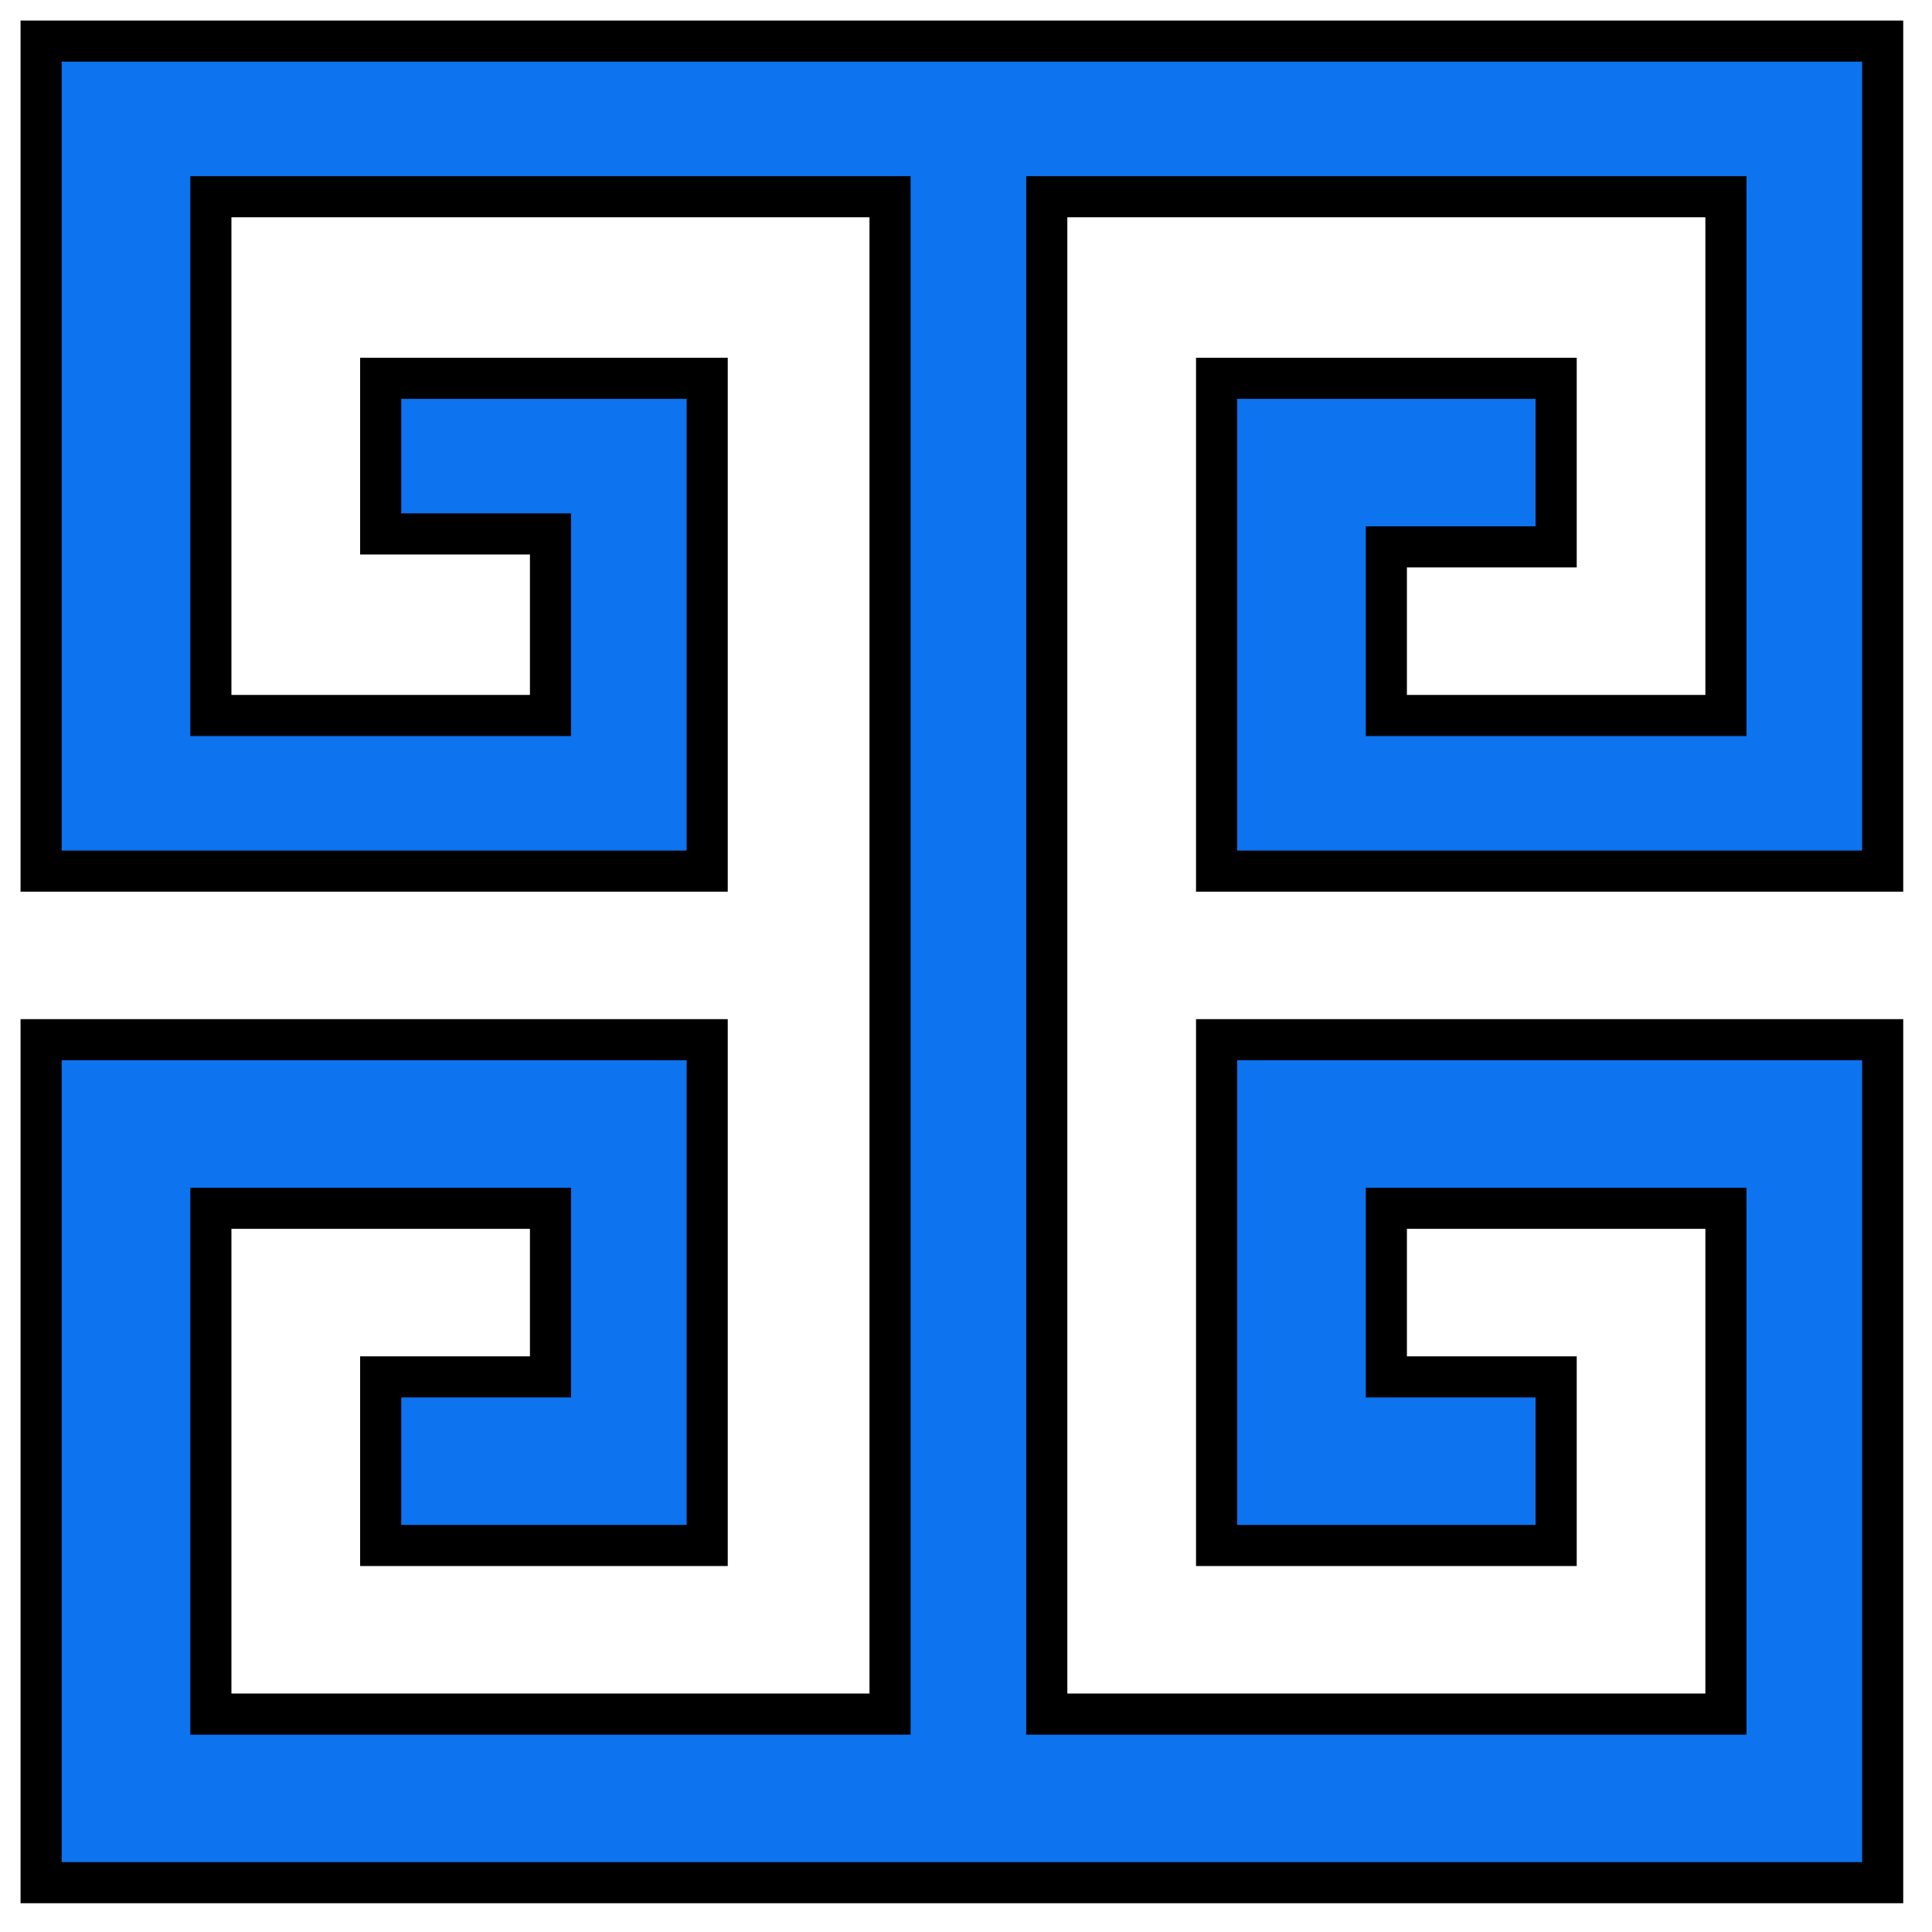 <svg width="12" height="12" viewBox="0 0 47 47" fill="none" xmlns="http://www.w3.org/2000/svg">
<path d="M9.261 9.203H17.204V21.192H1V1H45.8V21.192H29.596V9.203H37.857V13.304H33.726V17.406H41.987V4.786H25.465V41.699H41.987V29.394H33.726V33.496H37.857V37.597H29.596V25.293H45.8V45.8H1V25.293H17.204V37.597H9.261V33.496H13.392V29.394H5.13V41.699H21.652V4.786H5.13V17.406H13.392V12.989H9.261V9.203Z" fill="#0D73EF" stroke="black"/>
</svg>
